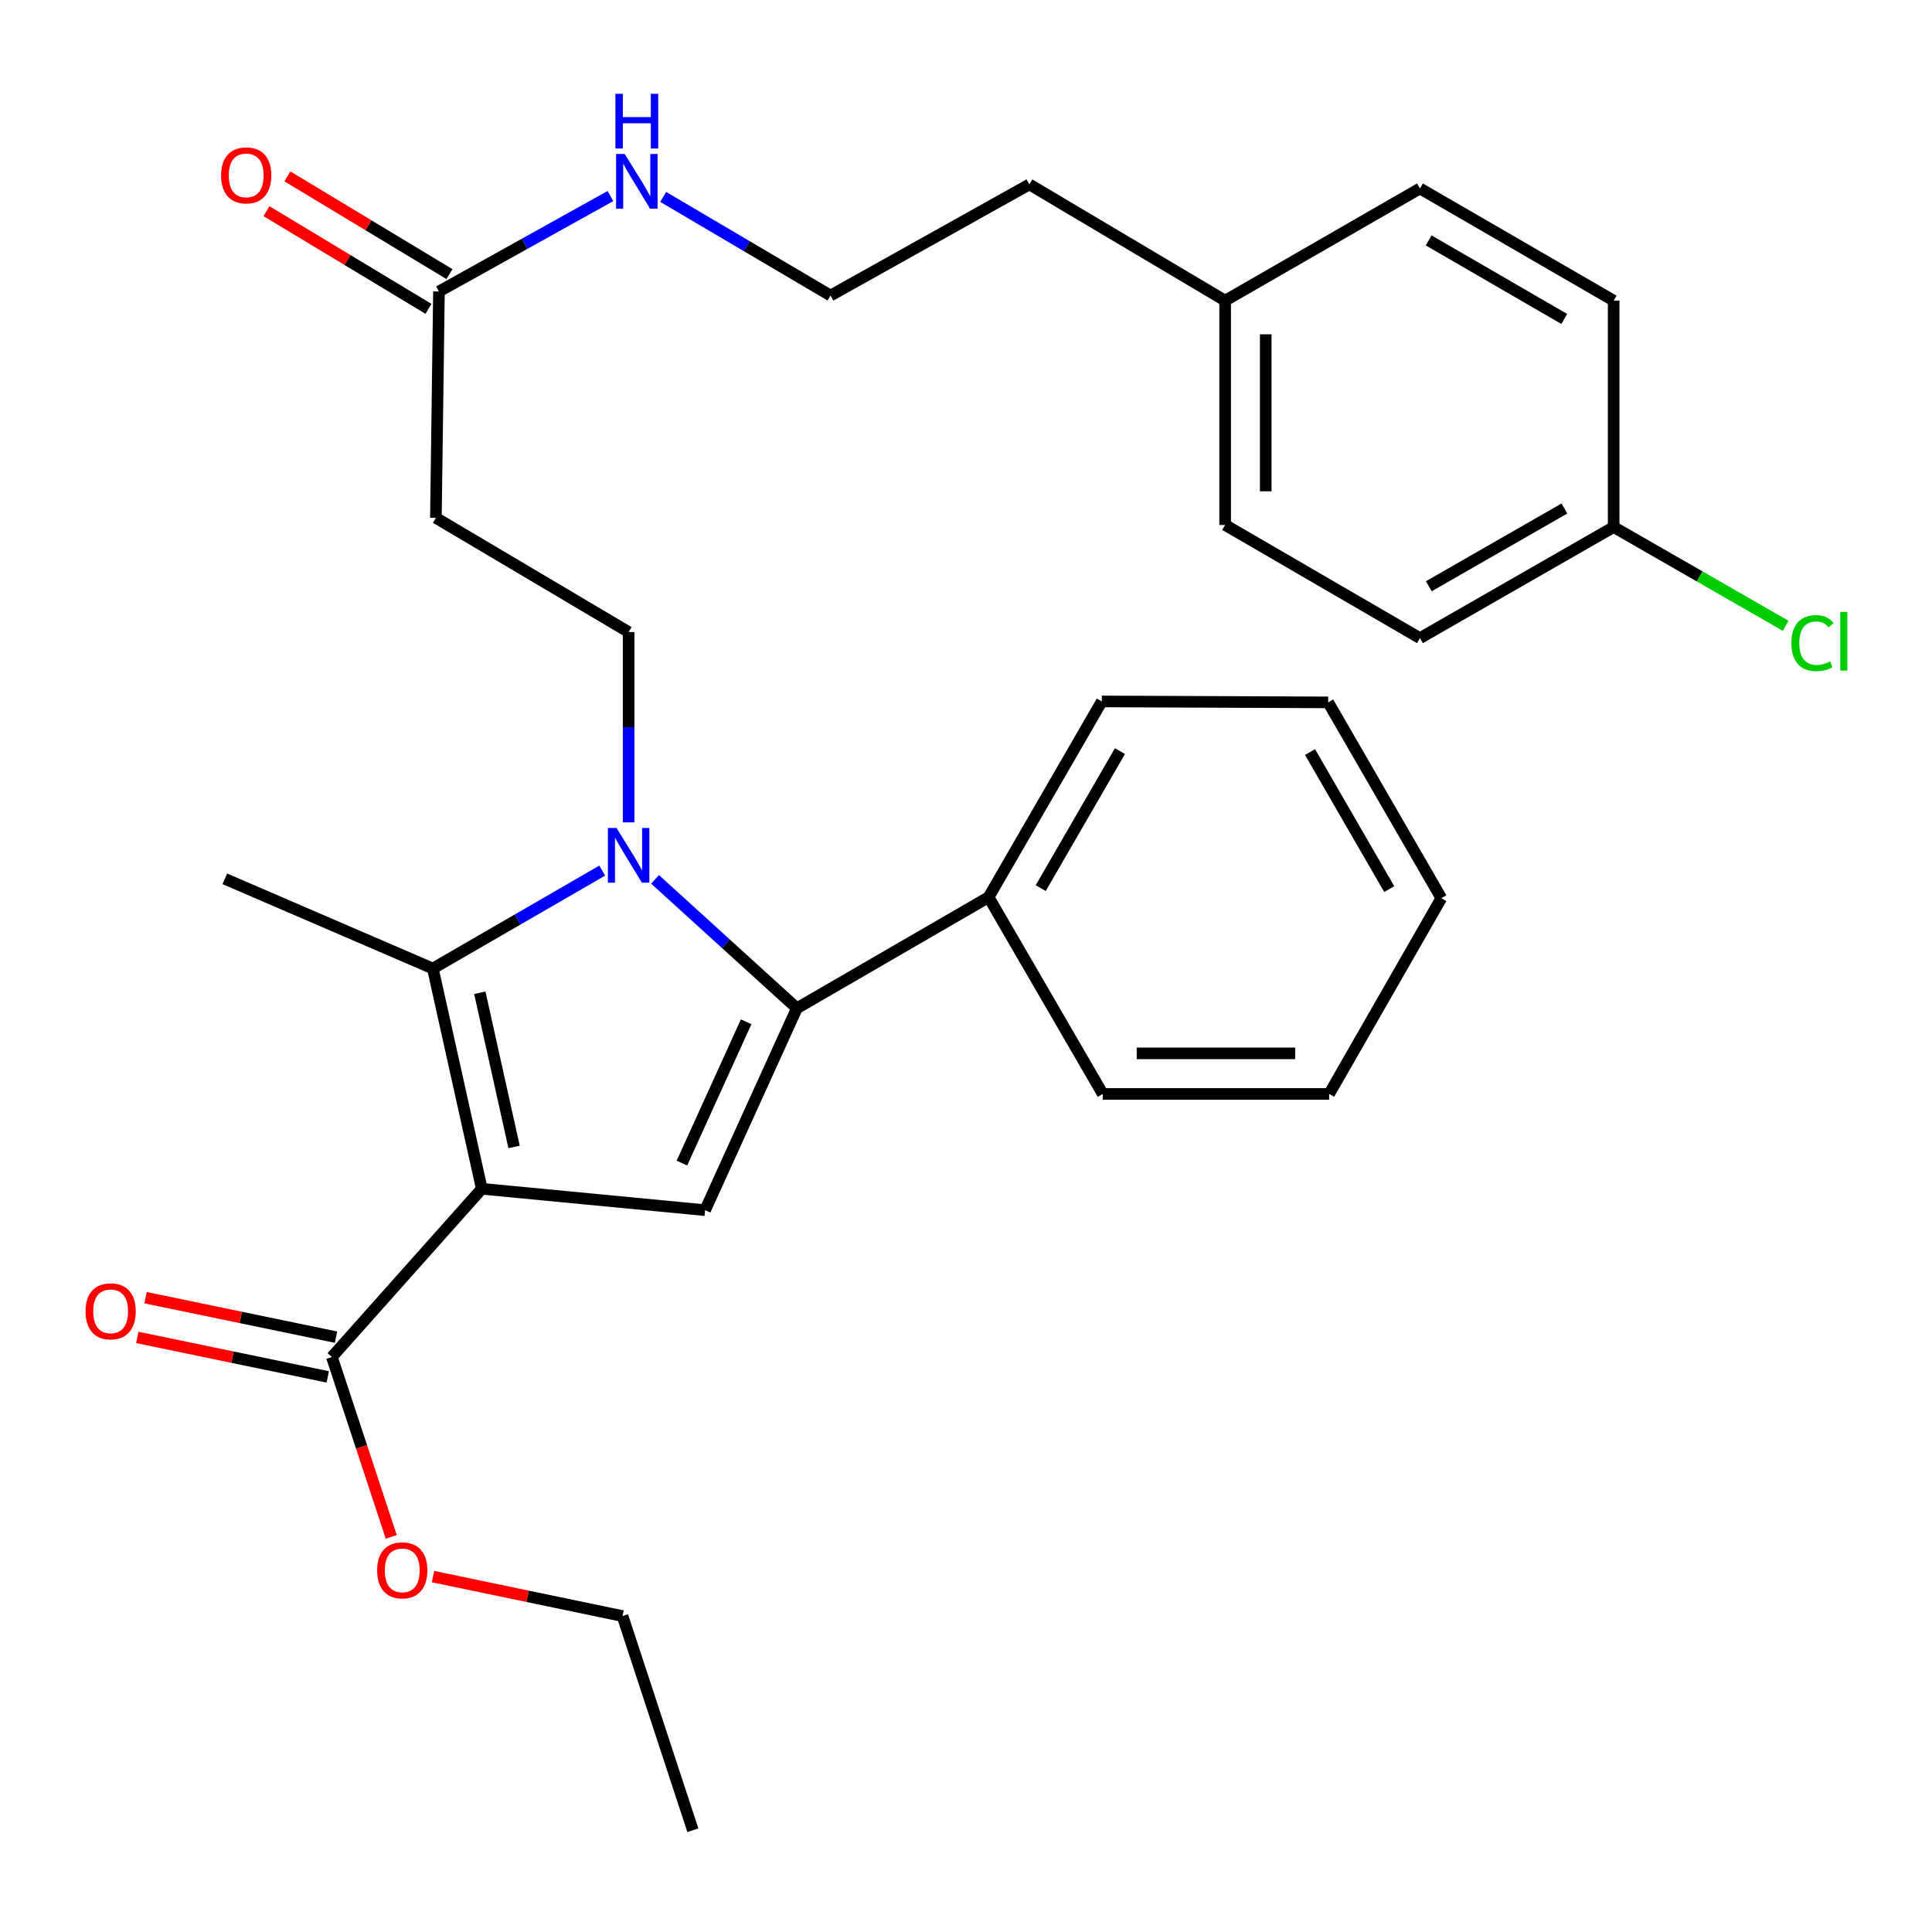 <?xml version='1.0' encoding='iso-8859-1'?>
<svg version='1.1' baseProfile='full'
              xmlns='http://www.w3.org/2000/svg'
                      xmlns:rdkit='http://www.rdkit.org/xml'
                      xmlns:xlink='http://www.w3.org/1999/xlink'
                  xml:space='preserve'
width='1000px' height='1000px' viewBox='0 0 1000 1000'>
<!-- END OF HEADER -->
<rect style='opacity:1.0;fill:#FFFFFF;stroke:none' width='1000' height='1000' x='0' y='0'> </rect>
<path class='bond-1' d='M 249.377,615.312 L 224.041,501.305' style='fill:none;fill-rule:evenodd;stroke:#000000;stroke-width:6px;stroke-linecap:butt;stroke-linejoin:miter;stroke-opacity:1' />
<path class='bond-1' d='M 266.083,593.654 L 248.348,513.849' style='fill:none;fill-rule:evenodd;stroke:#000000;stroke-width:6px;stroke-linecap:butt;stroke-linejoin:miter;stroke-opacity:1' />
<path class='bond-3' d='M 249.377,615.312 L 364.96,626.387' style='fill:none;fill-rule:evenodd;stroke:#000000;stroke-width:6px;stroke-linecap:butt;stroke-linejoin:miter;stroke-opacity:1' />
<path class='bond-4' d='M 249.377,615.312 L 171.781,702.396' style='fill:none;fill-rule:evenodd;stroke:#000000;stroke-width:6px;stroke-linecap:butt;stroke-linejoin:miter;stroke-opacity:1' />
<path class='bond-0' d='M 311.708,450.621 L 267.874,475.963' style='fill:none;fill-rule:evenodd;stroke:#0000FF;stroke-width:6px;stroke-linecap:butt;stroke-linejoin:miter;stroke-opacity:1' />
<path class='bond-0' d='M 267.874,475.963 L 224.041,501.305' style='fill:none;fill-rule:evenodd;stroke:#000000;stroke-width:6px;stroke-linecap:butt;stroke-linejoin:miter;stroke-opacity:1' />
<path class='bond-5' d='M 325.374,425.671 L 325.374,376.41' style='fill:none;fill-rule:evenodd;stroke:#0000FF;stroke-width:6px;stroke-linecap:butt;stroke-linejoin:miter;stroke-opacity:1' />
<path class='bond-5' d='M 325.374,376.41 L 325.374,327.149' style='fill:none;fill-rule:evenodd;stroke:#000000;stroke-width:6px;stroke-linecap:butt;stroke-linejoin:miter;stroke-opacity:1' />
<path class='bond-30' d='M 339.056,455.157 L 375.757,488.518' style='fill:none;fill-rule:evenodd;stroke:#0000FF;stroke-width:6px;stroke-linecap:butt;stroke-linejoin:miter;stroke-opacity:1' />
<path class='bond-30' d='M 375.757,488.518 L 412.458,521.879' style='fill:none;fill-rule:evenodd;stroke:#000000;stroke-width:6px;stroke-linecap:butt;stroke-linejoin:miter;stroke-opacity:1' />
<path class='bond-13' d='M 224.041,501.305 L 116.371,454.88' style='fill:none;fill-rule:evenodd;stroke:#000000;stroke-width:6px;stroke-linecap:butt;stroke-linejoin:miter;stroke-opacity:1' />
<path class='bond-2' d='M 412.458,521.879 L 364.96,626.387' style='fill:none;fill-rule:evenodd;stroke:#000000;stroke-width:6px;stroke-linecap:butt;stroke-linejoin:miter;stroke-opacity:1' />
<path class='bond-2' d='M 386.209,528.864 L 352.96,602.019' style='fill:none;fill-rule:evenodd;stroke:#000000;stroke-width:6px;stroke-linecap:butt;stroke-linejoin:miter;stroke-opacity:1' />
<path class='bond-8' d='M 412.458,521.879 L 511.702,464.38' style='fill:none;fill-rule:evenodd;stroke:#000000;stroke-width:6px;stroke-linecap:butt;stroke-linejoin:miter;stroke-opacity:1' />
<path class='bond-9' d='M 173.913,692.111 L 124.621,681.893' style='fill:none;fill-rule:evenodd;stroke:#000000;stroke-width:6px;stroke-linecap:butt;stroke-linejoin:miter;stroke-opacity:1' />
<path class='bond-9' d='M 124.621,681.893 L 75.328,671.674' style='fill:none;fill-rule:evenodd;stroke:#FF0000;stroke-width:6px;stroke-linecap:butt;stroke-linejoin:miter;stroke-opacity:1' />
<path class='bond-9' d='M 169.649,712.68 L 120.357,702.462' style='fill:none;fill-rule:evenodd;stroke:#000000;stroke-width:6px;stroke-linecap:butt;stroke-linejoin:miter;stroke-opacity:1' />
<path class='bond-9' d='M 120.357,702.462 L 71.064,692.244' style='fill:none;fill-rule:evenodd;stroke:#FF0000;stroke-width:6px;stroke-linecap:butt;stroke-linejoin:miter;stroke-opacity:1' />
<path class='bond-12' d='M 171.781,702.396 L 187.15,748.949' style='fill:none;fill-rule:evenodd;stroke:#000000;stroke-width:6px;stroke-linecap:butt;stroke-linejoin:miter;stroke-opacity:1' />
<path class='bond-12' d='M 187.15,748.949 L 202.518,795.502' style='fill:none;fill-rule:evenodd;stroke:#FF0000;stroke-width:6px;stroke-linecap:butt;stroke-linejoin:miter;stroke-opacity:1' />
<path class='bond-6' d='M 325.374,327.149 L 225.616,268.039' style='fill:none;fill-rule:evenodd;stroke:#000000;stroke-width:6px;stroke-linecap:butt;stroke-linejoin:miter;stroke-opacity:1' />
<path class='bond-7' d='M 225.616,268.039 L 227.203,150.869' style='fill:none;fill-rule:evenodd;stroke:#000000;stroke-width:6px;stroke-linecap:butt;stroke-linejoin:miter;stroke-opacity:1' />
<path class='bond-10' d='M 232.628,141.875 L 190.7,116.588' style='fill:none;fill-rule:evenodd;stroke:#000000;stroke-width:6px;stroke-linecap:butt;stroke-linejoin:miter;stroke-opacity:1' />
<path class='bond-10' d='M 190.7,116.588 L 148.771,91.3' style='fill:none;fill-rule:evenodd;stroke:#FF0000;stroke-width:6px;stroke-linecap:butt;stroke-linejoin:miter;stroke-opacity:1' />
<path class='bond-10' d='M 221.779,159.863 L 179.851,134.576' style='fill:none;fill-rule:evenodd;stroke:#000000;stroke-width:6px;stroke-linecap:butt;stroke-linejoin:miter;stroke-opacity:1' />
<path class='bond-10' d='M 179.851,134.576 L 137.922,109.289' style='fill:none;fill-rule:evenodd;stroke:#FF0000;stroke-width:6px;stroke-linecap:butt;stroke-linejoin:miter;stroke-opacity:1' />
<path class='bond-11' d='M 227.203,150.869 L 271.578,126.174' style='fill:none;fill-rule:evenodd;stroke:#000000;stroke-width:6px;stroke-linecap:butt;stroke-linejoin:miter;stroke-opacity:1' />
<path class='bond-11' d='M 271.578,126.174 L 315.952,101.479' style='fill:none;fill-rule:evenodd;stroke:#0000FF;stroke-width:6px;stroke-linecap:butt;stroke-linejoin:miter;stroke-opacity:1' />
<path class='bond-22' d='M 511.702,464.38 L 570.287,363.059' style='fill:none;fill-rule:evenodd;stroke:#000000;stroke-width:6px;stroke-linecap:butt;stroke-linejoin:miter;stroke-opacity:1' />
<path class='bond-22' d='M 538.675,459.697 L 579.684,388.772' style='fill:none;fill-rule:evenodd;stroke:#000000;stroke-width:6px;stroke-linecap:butt;stroke-linejoin:miter;stroke-opacity:1' />
<path class='bond-23' d='M 511.702,464.38 L 570.789,566.227' style='fill:none;fill-rule:evenodd;stroke:#000000;stroke-width:6px;stroke-linecap:butt;stroke-linejoin:miter;stroke-opacity:1' />
<path class='bond-21' d='M 343.271,101.917 L 386.576,127.444' style='fill:none;fill-rule:evenodd;stroke:#0000FF;stroke-width:6px;stroke-linecap:butt;stroke-linejoin:miter;stroke-opacity:1' />
<path class='bond-21' d='M 386.576,127.444 L 429.881,152.97' style='fill:none;fill-rule:evenodd;stroke:#000000;stroke-width:6px;stroke-linecap:butt;stroke-linejoin:miter;stroke-opacity:1' />
<path class='bond-25' d='M 224.116,816.041 L 273.163,826.258' style='fill:none;fill-rule:evenodd;stroke:#FF0000;stroke-width:6px;stroke-linecap:butt;stroke-linejoin:miter;stroke-opacity:1' />
<path class='bond-25' d='M 273.163,826.258 L 322.211,836.476' style='fill:none;fill-rule:evenodd;stroke:#000000;stroke-width:6px;stroke-linecap:butt;stroke-linejoin:miter;stroke-opacity:1' />
<path class='bond-14' d='M 835.226,272.789 L 734.966,330.3' style='fill:none;fill-rule:evenodd;stroke:#000000;stroke-width:6px;stroke-linecap:butt;stroke-linejoin:miter;stroke-opacity:1' />
<path class='bond-14' d='M 809.734,263.194 L 739.553,303.452' style='fill:none;fill-rule:evenodd;stroke:#000000;stroke-width:6px;stroke-linecap:butt;stroke-linejoin:miter;stroke-opacity:1' />
<path class='bond-16' d='M 835.226,272.789 L 879.742,298.351' style='fill:none;fill-rule:evenodd;stroke:#000000;stroke-width:6px;stroke-linecap:butt;stroke-linejoin:miter;stroke-opacity:1' />
<path class='bond-16' d='M 879.742,298.351 L 924.259,323.913' style='fill:none;fill-rule:evenodd;stroke:#00CC00;stroke-width:6px;stroke-linecap:butt;stroke-linejoin:miter;stroke-opacity:1' />
<path class='bond-32' d='M 835.226,272.789 L 835.226,155.619' style='fill:none;fill-rule:evenodd;stroke:#000000;stroke-width:6px;stroke-linecap:butt;stroke-linejoin:miter;stroke-opacity:1' />
<path class='bond-15' d='M 634.135,155.619 L 532.802,95.447' style='fill:none;fill-rule:evenodd;stroke:#000000;stroke-width:6px;stroke-linecap:butt;stroke-linejoin:miter;stroke-opacity:1' />
<path class='bond-19' d='M 634.135,155.619 L 734.966,97.548' style='fill:none;fill-rule:evenodd;stroke:#000000;stroke-width:6px;stroke-linecap:butt;stroke-linejoin:miter;stroke-opacity:1' />
<path class='bond-20' d='M 634.135,155.619 L 634.135,271.715' style='fill:none;fill-rule:evenodd;stroke:#000000;stroke-width:6px;stroke-linecap:butt;stroke-linejoin:miter;stroke-opacity:1' />
<path class='bond-20' d='M 655.141,173.034 L 655.141,254.301' style='fill:none;fill-rule:evenodd;stroke:#000000;stroke-width:6px;stroke-linecap:butt;stroke-linejoin:miter;stroke-opacity:1' />
<path class='bond-17' d='M 835.226,155.619 L 734.966,97.548' style='fill:none;fill-rule:evenodd;stroke:#000000;stroke-width:6px;stroke-linecap:butt;stroke-linejoin:miter;stroke-opacity:1' />
<path class='bond-17' d='M 809.658,165.086 L 739.476,124.436' style='fill:none;fill-rule:evenodd;stroke:#000000;stroke-width:6px;stroke-linecap:butt;stroke-linejoin:miter;stroke-opacity:1' />
<path class='bond-18' d='M 734.966,330.3 L 634.135,271.715' style='fill:none;fill-rule:evenodd;stroke:#000000;stroke-width:6px;stroke-linecap:butt;stroke-linejoin:miter;stroke-opacity:1' />
<path class='bond-24' d='M 429.881,152.97 L 532.802,95.447' style='fill:none;fill-rule:evenodd;stroke:#000000;stroke-width:6px;stroke-linecap:butt;stroke-linejoin:miter;stroke-opacity:1' />
<path class='bond-27' d='M 570.287,363.059 L 687.468,363.549' style='fill:none;fill-rule:evenodd;stroke:#000000;stroke-width:6px;stroke-linecap:butt;stroke-linejoin:miter;stroke-opacity:1' />
<path class='bond-28' d='M 570.789,566.227 L 687.958,566.227' style='fill:none;fill-rule:evenodd;stroke:#000000;stroke-width:6px;stroke-linecap:butt;stroke-linejoin:miter;stroke-opacity:1' />
<path class='bond-28' d='M 588.364,545.22 L 670.383,545.22' style='fill:none;fill-rule:evenodd;stroke:#000000;stroke-width:6px;stroke-linecap:butt;stroke-linejoin:miter;stroke-opacity:1' />
<path class='bond-26' d='M 322.211,836.476 L 358.623,947.32' style='fill:none;fill-rule:evenodd;stroke:#000000;stroke-width:6px;stroke-linecap:butt;stroke-linejoin:miter;stroke-opacity:1' />
<path class='bond-31' d='M 687.468,363.549 L 746.041,464.893' style='fill:none;fill-rule:evenodd;stroke:#000000;stroke-width:6px;stroke-linecap:butt;stroke-linejoin:miter;stroke-opacity:1' />
<path class='bond-31' d='M 678.067,389.262 L 719.068,460.203' style='fill:none;fill-rule:evenodd;stroke:#000000;stroke-width:6px;stroke-linecap:butt;stroke-linejoin:miter;stroke-opacity:1' />
<path class='bond-29' d='M 687.958,566.227 L 746.041,464.893' style='fill:none;fill-rule:evenodd;stroke:#000000;stroke-width:6px;stroke-linecap:butt;stroke-linejoin:miter;stroke-opacity:1' />
<path  class='atom-1' d='M 319.114 428.56
L 328.394 443.56
Q 329.314 445.04, 330.794 447.72
Q 332.274 450.4, 332.354 450.56
L 332.354 428.56
L 336.114 428.56
L 336.114 456.88
L 332.234 456.88
L 322.274 440.48
Q 321.114 438.56, 319.874 436.36
Q 318.674 434.16, 318.314 433.48
L 318.314 456.88
L 314.634 456.88
L 314.634 428.56
L 319.114 428.56
' fill='#0000FF'/>
<path  class='atom-10' d='M 44.272 678.738
Q 44.272 671.938, 47.632 668.138
Q 50.992 664.338, 57.272 664.338
Q 63.552 664.338, 66.912 668.138
Q 70.272 671.938, 70.272 678.738
Q 70.272 685.618, 66.872 689.538
Q 63.472 693.418, 57.272 693.418
Q 51.032 693.418, 47.632 689.538
Q 44.272 685.658, 44.272 678.738
M 57.272 690.218
Q 61.592 690.218, 63.912 687.338
Q 66.272 684.418, 66.272 678.738
Q 66.272 673.178, 63.912 670.378
Q 61.592 667.538, 57.272 667.538
Q 52.952 667.538, 50.592 670.338
Q 48.272 673.138, 48.272 678.738
Q 48.272 684.458, 50.592 687.338
Q 52.952 690.218, 57.272 690.218
' fill='#FF0000'/>
<path  class='atom-11' d='M 114.434 90.777
Q 114.434 83.977, 117.794 80.177
Q 121.154 76.377, 127.434 76.377
Q 133.714 76.377, 137.074 80.177
Q 140.434 83.977, 140.434 90.777
Q 140.434 97.657, 137.034 101.577
Q 133.634 105.457, 127.434 105.457
Q 121.194 105.457, 117.794 101.577
Q 114.434 97.697, 114.434 90.777
M 127.434 102.257
Q 131.754 102.257, 134.074 99.377
Q 136.434 96.457, 136.434 90.777
Q 136.434 85.217, 134.074 82.417
Q 131.754 79.577, 127.434 79.577
Q 123.114 79.577, 120.754 82.377
Q 118.434 85.177, 118.434 90.777
Q 118.434 96.497, 120.754 99.377
Q 123.114 102.257, 127.434 102.257
' fill='#FF0000'/>
<path  class='atom-12' d='M 323.362 79.712
L 332.642 94.712
Q 333.562 96.192, 335.042 98.872
Q 336.522 101.552, 336.602 101.712
L 336.602 79.712
L 340.362 79.712
L 340.362 108.032
L 336.482 108.032
L 326.522 91.632
Q 325.362 89.712, 324.122 87.512
Q 322.922 85.312, 322.562 84.632
L 322.562 108.032
L 318.882 108.032
L 318.882 79.712
L 323.362 79.712
' fill='#0000FF'/>
<path  class='atom-12' d='M 318.542 48.56
L 322.382 48.56
L 322.382 60.6
L 336.862 60.6
L 336.862 48.56
L 340.702 48.56
L 340.702 76.88
L 336.862 76.88
L 336.862 63.8
L 322.382 63.8
L 322.382 76.88
L 318.542 76.88
L 318.542 48.56
' fill='#0000FF'/>
<path  class='atom-13' d='M 195.204 812.806
Q 195.204 806.006, 198.564 802.206
Q 201.924 798.406, 208.204 798.406
Q 214.484 798.406, 217.844 802.206
Q 221.204 806.006, 221.204 812.806
Q 221.204 819.686, 217.804 823.606
Q 214.404 827.486, 208.204 827.486
Q 201.964 827.486, 198.564 823.606
Q 195.204 819.726, 195.204 812.806
M 208.204 824.286
Q 212.524 824.286, 214.844 821.406
Q 217.204 818.486, 217.204 812.806
Q 217.204 807.246, 214.844 804.446
Q 212.524 801.606, 208.204 801.606
Q 203.884 801.606, 201.524 804.406
Q 199.204 807.206, 199.204 812.806
Q 199.204 818.526, 201.524 821.406
Q 203.884 824.286, 208.204 824.286
' fill='#FF0000'/>
<path  class='atom-17' d='M 927.226 332.867
Q 927.226 325.827, 930.506 322.147
Q 933.826 318.427, 940.106 318.427
Q 945.946 318.427, 949.066 322.547
L 946.426 324.707
Q 944.146 321.707, 940.106 321.707
Q 935.826 321.707, 933.546 324.587
Q 931.306 327.427, 931.306 332.867
Q 931.306 338.467, 933.626 341.347
Q 935.986 344.227, 940.546 344.227
Q 943.666 344.227, 947.306 342.347
L 948.426 345.347
Q 946.946 346.307, 944.706 346.867
Q 942.466 347.427, 939.986 347.427
Q 933.826 347.427, 930.506 343.667
Q 927.226 339.907, 927.226 332.867
' fill='#00CC00'/>
<path  class='atom-17' d='M 952.506 316.707
L 956.186 316.707
L 956.186 347.067
L 952.506 347.067
L 952.506 316.707
' fill='#00CC00'/>
</svg>
